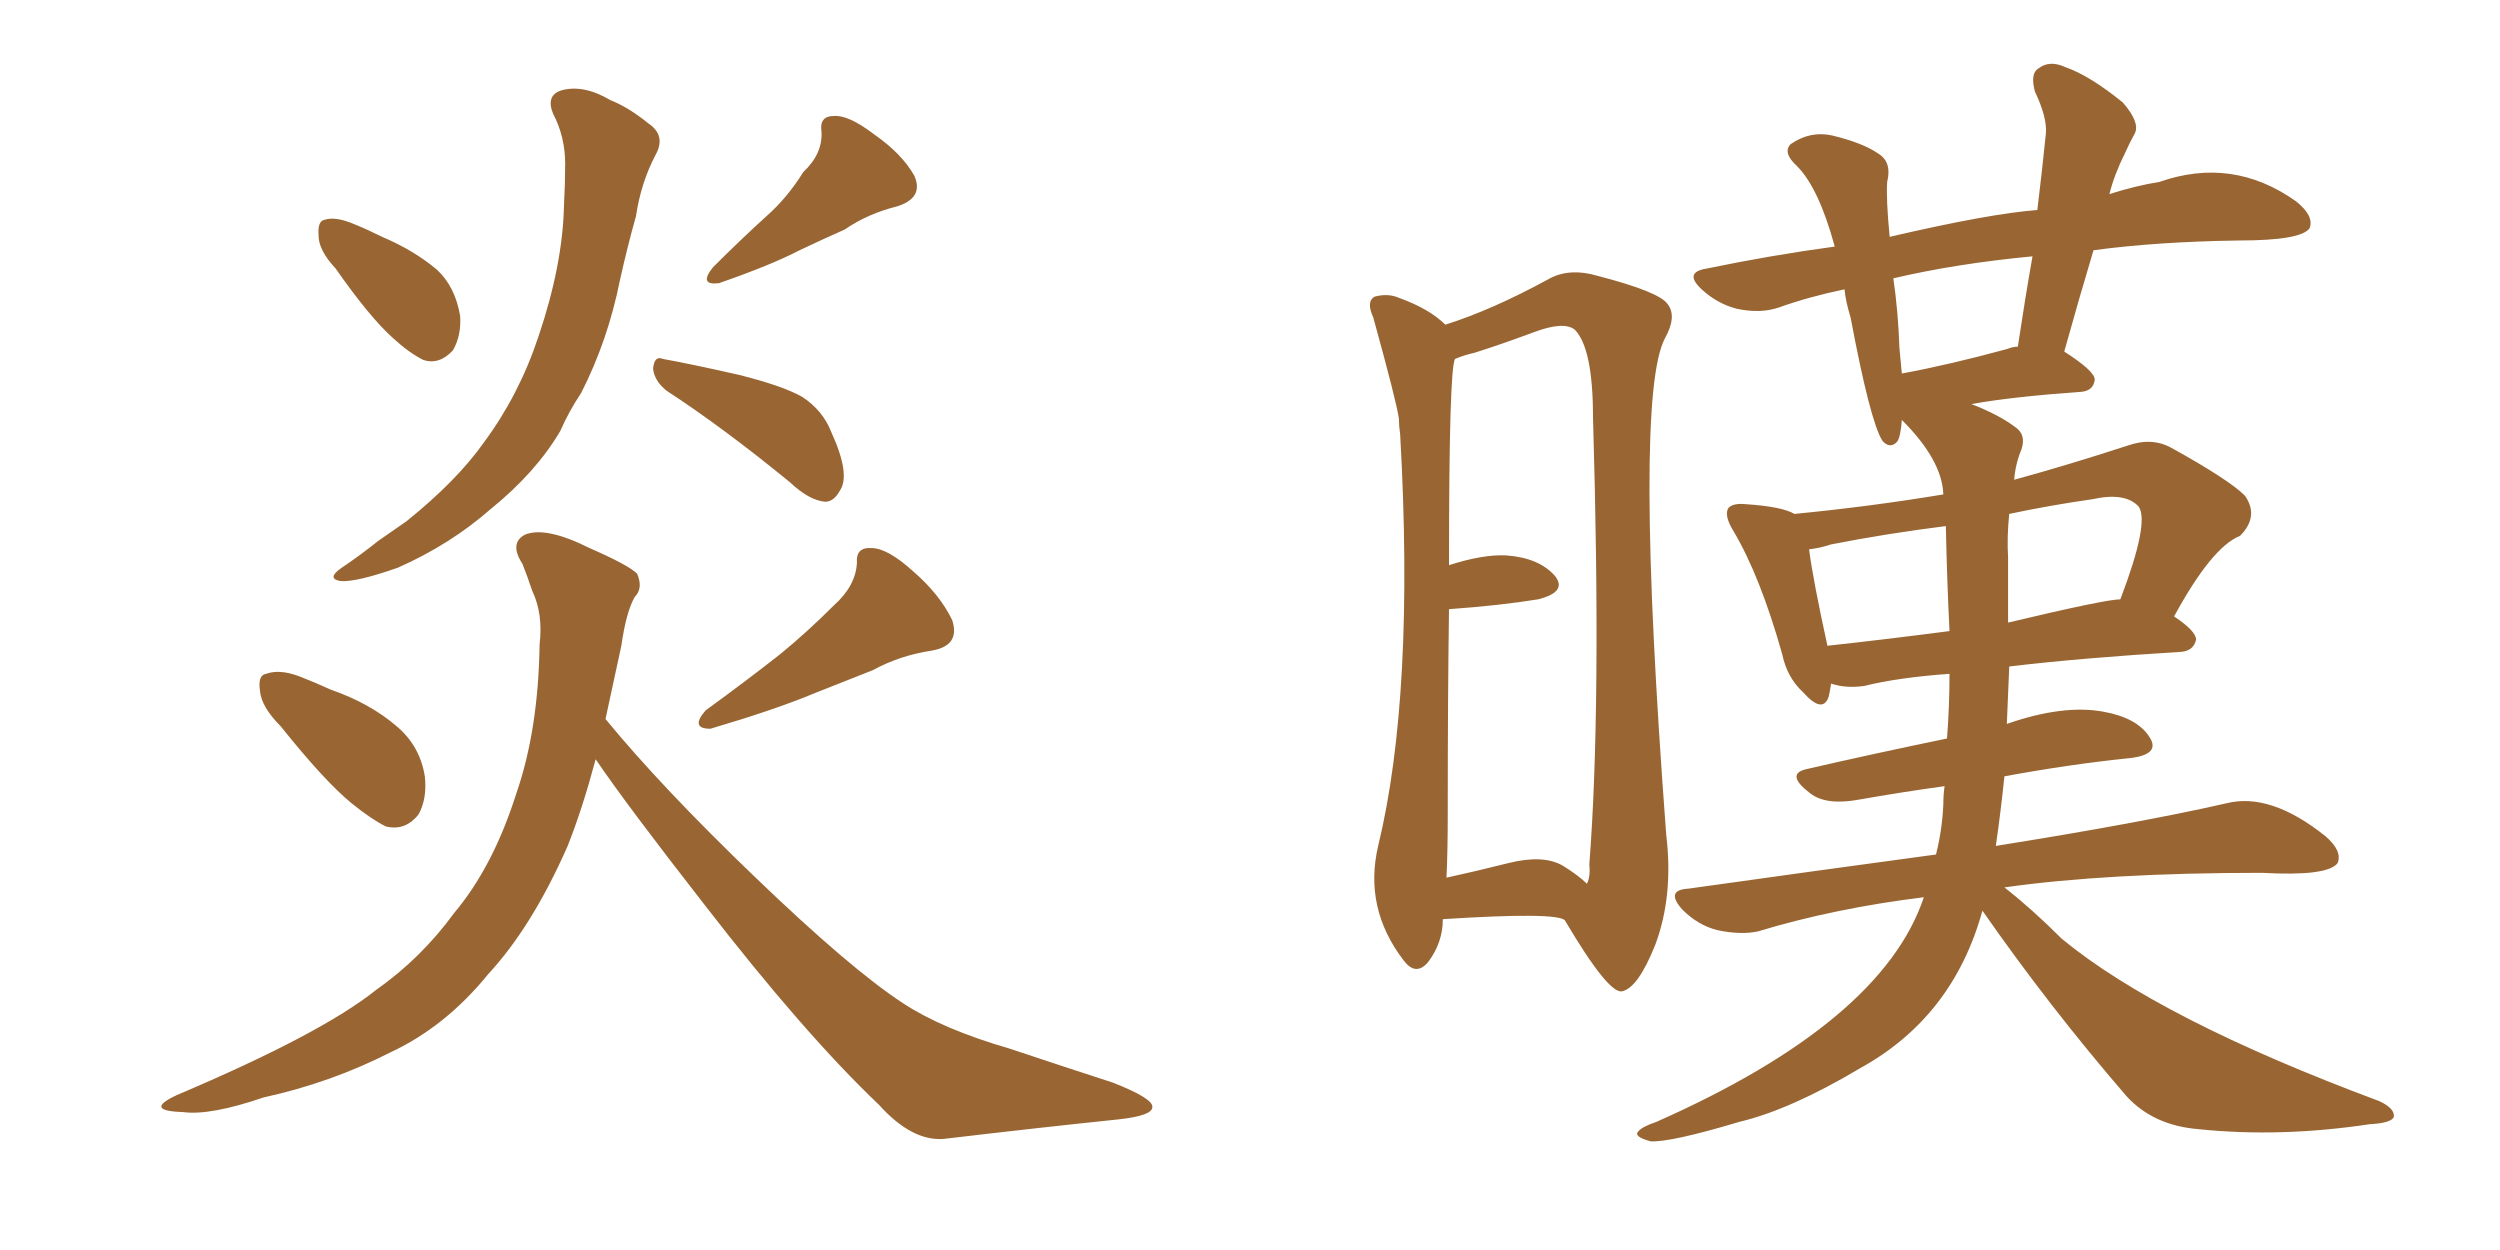 <svg xmlns="http://www.w3.org/2000/svg" xmlns:xlink="http://www.w3.org/1999/xlink" width="300" height="150"><path fill="#996633" padding="10" d="M40.28 32.23L40.28 32.23Q38.23 30.03 38.23 28.27L38.23 28.27Q38.09 26.51 38.96 26.37L38.96 26.37Q40.28 25.93 42.63 26.95L42.63 26.95Q44.09 27.54 45.85 28.42L45.85 28.42Q49.66 30.03 52.44 32.37L52.44 32.37Q54.64 34.42 55.22 37.94L55.22 37.94Q55.37 40.28 54.35 42.04L54.35 42.04Q52.73 43.80 50.83 43.21L50.83 43.21Q49.07 42.33 47.17 40.58L47.17 40.58Q44.38 38.09 40.28 32.23ZM96.39 20.65L96.39 20.65Q98.73 18.46 98.58 15.82L98.58 15.82Q98.29 13.92 100.05 13.92L100.05 13.92Q101.81 13.77 104.88 16.11L104.88 16.11Q108.25 18.46 109.72 21.09L109.72 21.09Q110.89 23.73 107.67 24.76L107.67 24.76Q104.15 25.63 101.37 27.54L101.37 27.54Q98.73 28.71 95.95 30.03L95.95 30.03Q92.58 31.79 86.28 33.98L86.28 33.98Q83.79 34.28 85.55 32.08L85.55 32.08Q88.92 28.71 91.99 25.93L91.99 25.93Q94.48 23.73 96.39 20.65ZM66.36 13.62L66.36 13.62Q65.48 11.43 67.38 10.84L67.38 10.84Q70.02 10.11 73.24 12.01L73.24 12.01Q75.44 12.89 77.78 14.79L77.78 14.79Q79.98 16.26 78.66 18.60L78.66 18.60Q76.90 21.97 76.32 25.93L76.32 25.93Q75.29 29.59 74.41 33.54L74.41 33.54Q72.95 40.87 69.73 47.17L69.73 47.17Q68.26 49.37 67.24 51.71L67.24 51.71Q64.31 56.69 58.89 61.08L58.89 61.08Q54.05 65.33 47.75 68.12L47.75 68.12Q42.77 69.87 40.87 69.73L40.87 69.73Q39.11 69.43 41.02 68.12L41.02 68.12Q43.21 66.65 45.41 64.89L45.41 64.89Q47.31 63.57 48.78 62.55L48.78 62.55Q54.79 57.71 58.01 53.17L58.01 53.17Q62.26 47.46 64.60 40.43L64.60 40.43Q67.53 31.79 67.68 24.61L67.68 24.61Q67.82 21.97 67.82 19.63L67.82 19.63Q67.82 16.41 66.36 13.62ZM79.98 46.88L79.98 46.88Q78.52 45.70 78.37 44.24L78.37 44.24Q78.52 42.63 79.54 43.07L79.54 43.07Q82.76 43.65 88.62 44.97L88.62 44.97Q93.90 46.29 96.24 47.61L96.24 47.61Q98.73 49.22 99.76 51.86L99.76 51.86Q102.10 56.98 100.78 58.89L100.78 58.89Q100.05 60.21 99.02 60.21L99.02 60.21Q97.12 60.06 94.78 57.86L94.78 57.86Q86.72 51.27 79.98 46.88ZM33.69 87.16L33.69 87.16Q31.35 84.81 31.20 82.91L31.20 82.91Q30.91 81.01 31.93 80.86L31.93 80.86Q33.54 80.27 35.89 81.15L35.89 81.15Q37.79 81.88 39.70 82.76L39.70 82.76Q44.38 84.38 47.61 87.16L47.61 87.16Q50.39 89.50 50.98 93.16L50.98 93.16Q51.27 95.80 50.24 97.71L50.24 97.71Q48.63 99.76 46.29 99.17L46.29 99.17Q44.53 98.29 42.19 96.39L42.19 96.39Q38.96 93.75 33.69 87.16ZM100.05 72.66L100.05 72.66Q102.69 70.31 102.83 67.53L102.83 67.53Q102.69 65.63 104.59 65.77L104.59 65.77Q106.49 65.77 109.57 68.55L109.57 68.55Q112.79 71.34 114.26 74.41L114.26 74.41Q115.28 77.49 111.77 78.08L111.77 78.08Q107.96 78.66 104.74 80.42L104.74 80.42Q101.37 81.74 97.71 83.20L97.71 83.20Q93.16 85.11 85.25 87.45L85.25 87.45Q82.76 87.45 84.67 85.25L84.67 85.25Q89.50 81.74 93.60 78.52L93.60 78.52Q96.83 75.88 100.05 72.66ZM71.48 91.11L71.48 91.11L71.48 91.11Q69.87 97.12 68.12 101.51L68.12 101.51Q63.87 111.18 58.59 116.89L58.59 116.89Q53.47 123.19 46.88 126.27L46.88 126.27Q39.70 129.93 31.64 131.69L31.64 131.69Q25.20 133.89 21.97 133.45L21.97 133.45Q17.14 133.30 21.24 131.40L21.24 131.40Q38.53 124.07 45.12 118.80L45.12 118.80Q50.54 114.99 54.49 109.57L54.49 109.57Q59.18 104.00 61.96 95.21L61.96 95.21Q64.60 87.60 64.75 77.34L64.75 77.34Q65.19 73.68 63.87 70.90L63.87 70.90Q63.28 69.14 62.70 67.68L62.70 67.68Q61.08 65.19 62.99 64.16L62.99 64.16Q65.48 63.13 70.75 65.77L70.75 65.77Q75.44 67.82 76.46 68.85L76.46 68.85Q77.20 70.61 76.17 71.63L76.17 71.63Q75.15 73.39 74.56 77.49L74.56 77.49Q73.54 82.18 72.66 86.28L72.66 86.28Q79.39 94.48 90.53 105.18L90.53 105.18Q102.10 116.31 108.40 120.41L108.40 120.41Q113.09 123.49 121.14 125.83L121.14 125.83Q127.73 128.03 133.59 129.93L133.59 129.93Q138.43 131.84 138.28 132.86L138.28 132.86Q138.28 133.89 134.18 134.33L134.18 134.33Q124.37 135.35 113.23 136.67L113.23 136.67Q109.42 136.96 105.47 132.57L105.47 132.57Q96.53 124.07 84.52 108.54L84.52 108.54Q75.15 96.53 71.48 91.11ZM173.14 110.30L173.14 110.30Q173.14 113.09 171.39 115.43L171.39 115.43Q169.92 117.19 168.46 115.28L168.46 115.28Q163.62 108.98 165.38 101.51L165.38 101.51Q169.78 83.35 168.02 52.15L168.02 52.15Q167.87 51.12 167.87 50.24L167.87 50.24Q167.58 48.19 164.79 38.09L164.79 38.09Q163.92 36.18 164.94 35.60L164.94 35.60Q166.55 35.16 167.87 35.74L167.87 35.74Q171.53 37.06 173.44 38.96L173.44 38.96Q179.00 37.21 185.74 33.54L185.74 33.54Q188.23 32.08 191.75 33.11L191.75 33.11Q199.07 35.01 200.10 36.47L200.10 36.47Q201.27 37.94 199.80 40.58L199.80 40.58Q196.00 47.75 199.95 100.20L199.95 100.20Q200.83 107.52 198.63 113.38L198.63 113.38Q196.58 118.51 194.68 118.95L194.68 118.95Q193.07 119.38 187.79 110.45L187.79 110.45Q186.91 109.42 173.14 110.30ZM187.50 103.86L187.50 103.86Q189.40 105.03 190.43 106.05L190.43 106.05Q190.87 105.18 190.72 103.71L190.72 103.71Q192.19 84.81 191.16 50.10L191.16 50.10Q191.16 41.75 188.96 39.55L188.96 39.55Q187.65 38.53 184.13 39.84L184.13 39.84Q180.18 41.31 176.95 42.33L176.95 42.33Q175.63 42.63 174.61 43.07L174.61 43.07Q173.88 44.09 173.88 67.82L173.88 67.82Q177.98 66.50 180.76 66.65L180.76 66.65Q184.72 66.94 186.62 69.14L186.62 69.14Q188.09 71.04 184.57 71.92L184.57 71.92Q180.03 72.66 173.88 73.10L173.88 73.10Q173.73 83.50 173.73 97.71L173.73 97.71Q173.73 102.10 173.58 105.32L173.58 105.32Q176.95 104.59 181.05 103.56L181.05 103.56Q185.16 102.54 187.50 103.86ZM237.89 109.28L237.89 109.28Q234.38 122.02 223.24 128.17L223.24 128.17Q214.89 133.15 208.74 134.62L208.74 134.62Q200.39 137.11 198.05 136.96L198.05 136.96Q196.00 136.38 196.58 135.79L196.58 135.79Q197.02 135.21 198.78 134.62L198.78 134.62Q225.88 122.61 230.86 107.67L230.86 107.67Q220.17 108.98 210.94 111.77L210.94 111.77Q208.89 112.21 206.10 111.62L206.10 111.62Q203.76 111.04 201.86 109.13L201.86 109.13Q199.80 106.79 202.59 106.64L202.59 106.64Q218.26 104.44 232.32 102.54L232.32 102.54Q233.06 99.61 233.20 96.53L233.20 96.53Q233.20 95.36 233.35 94.34L233.35 94.34Q228.08 95.07 223.10 95.95L223.10 95.95Q219.14 96.68 217.24 95.21L217.24 95.21Q214.16 92.87 216.80 92.29L216.80 92.29Q224.41 90.53 233.64 88.62L233.64 88.62Q233.94 84.81 233.94 80.86L233.94 80.86Q227.78 81.30 223.68 82.32L223.68 82.32Q221.48 82.62 219.73 82.03L219.73 82.03Q219.58 83.06 219.43 83.64L219.43 83.64Q218.70 85.69 216.36 83.06L216.36 83.06Q214.45 81.30 213.87 78.52L213.87 78.52Q211.23 69.14 208.01 63.72L208.01 63.72Q206.84 61.82 207.42 60.94L207.42 60.94Q208.01 60.35 209.47 60.50L209.47 60.50Q213.87 60.79 215.33 61.67L215.33 61.67Q224.41 60.79 233.20 59.33L233.20 59.33Q233.06 55.22 228.22 50.39L228.22 50.39Q228.08 52.44 227.64 53.03L227.64 53.03Q226.76 53.91 225.88 52.88L225.88 52.88Q224.41 50.54 222.07 38.09L222.07 38.09Q221.48 36.18 221.34 34.72L221.34 34.72Q217.09 35.60 213.43 36.91L213.43 36.91Q211.23 37.65 208.45 37.06L208.45 37.06Q206.10 36.47 204.20 34.72L204.20 34.72Q202.00 32.67 204.79 32.23L204.79 32.23Q212.55 30.62 220.17 29.59L220.17 29.59Q218.26 22.56 215.63 19.92L215.63 19.92Q213.87 18.31 214.89 17.29L214.89 17.29Q217.24 15.67 219.87 16.26L219.87 16.26Q223.54 17.14 225.44 18.46L225.44 18.46Q227.05 19.48 226.46 21.83L226.46 21.83Q226.32 23.88 226.76 28.42L226.76 28.42Q238.77 25.63 244.48 25.20L244.48 25.20Q245.07 20.36 245.51 15.97L245.51 15.97Q245.65 14.06 244.19 10.99L244.19 10.99Q243.60 8.79 244.63 8.20L244.63 8.20Q245.95 7.18 247.85 8.06L247.85 8.06Q250.78 9.08 254.74 12.30L254.74 12.30Q256.79 14.65 256.20 15.97L256.20 15.97Q255.62 16.99 255.03 18.31L255.03 18.31Q253.71 20.95 253.13 23.29L253.13 23.29Q256.35 22.27 259.13 21.83L259.13 21.83Q267.92 18.75 275.54 24.17L275.54 24.17Q277.73 25.93 277.15 27.39L277.15 27.39Q276.12 28.86 268.65 28.86L268.65 28.86Q258.84 29.00 251.22 30.03L251.22 30.03Q249.46 35.89 247.71 42.19L247.71 42.19Q251.37 44.53 251.37 45.56L251.37 45.56Q251.22 46.88 249.76 47.02L249.76 47.02Q241.41 47.61 236.57 48.49L236.57 48.49Q239.94 49.80 241.85 51.27L241.85 51.27Q243.16 52.15 242.58 53.91L242.58 53.91Q241.85 55.66 241.70 57.57L241.70 57.57Q248.14 55.81 255.32 53.47L255.32 53.47Q258.25 52.44 260.60 53.76L260.60 53.76Q267.48 57.57 269.38 59.47L269.38 59.47Q271.14 61.96 268.80 64.31L268.80 64.31Q265.43 65.63 260.89 73.97L260.89 73.97Q263.53 75.73 263.53 76.76L263.53 76.76Q263.23 78.08 261.77 78.22L261.77 78.22Q249.61 78.96 241.11 79.98L241.11 79.98Q240.97 83.35 240.82 86.87L240.82 86.87Q247.56 84.52 252.39 85.40L252.39 85.40Q256.49 86.13 257.96 88.48L257.96 88.48Q259.28 90.53 255.62 90.97L255.62 90.97Q248.44 91.70 240.53 93.16L240.53 93.16Q240.09 97.41 239.50 101.51L239.50 101.51Q256.93 98.73 267.19 96.39L267.19 96.39Q272.46 95.07 279.05 100.34L279.05 100.34Q281.10 102.10 280.52 103.56L280.52 103.56Q279.35 105.18 271.44 104.74L271.44 104.74Q252.83 104.74 240.53 106.49L240.53 106.49Q243.90 109.13 247.41 112.65L247.41 112.65Q259.13 122.31 285.50 132.13L285.50 132.13Q287.40 133.01 287.26 134.03L287.26 134.03Q286.96 134.77 284.33 134.91L284.33 134.91Q273.63 136.52 263.82 135.50L263.82 135.50Q258.40 135.06 255.18 131.54L255.18 131.54Q245.95 120.85 237.89 109.28ZM233.94 75.73L233.94 75.73Q233.64 69.73 233.50 63.13L233.50 63.13Q226.46 64.01 219.73 65.33L219.73 65.33Q218.41 65.77 217.09 65.92L217.09 65.92Q217.53 69.43 219.29 77.49L219.29 77.49Q226.03 76.76 233.94 75.73ZM240.97 66.94L240.97 66.94Q240.97 70.31 240.97 74.71L240.97 74.71Q252.69 71.92 254.44 71.92L254.44 71.92Q257.96 62.70 256.64 60.79L256.64 60.79Q255.03 59.03 251.07 59.91L251.07 59.91Q245.95 60.64 241.11 61.67L241.11 61.67Q240.82 64.31 240.97 66.94ZM240.82 41.89L240.82 41.89L240.82 41.89Q241.55 41.60 242.14 41.60L242.14 41.60Q243.02 35.74 243.90 30.76L243.90 30.76Q234.67 31.64 227.20 33.40L227.20 33.40Q227.78 37.35 227.93 41.75L227.93 41.75Q228.08 43.36 228.22 44.82L228.22 44.82Q233.79 43.80 240.82 41.89Z"/></svg>